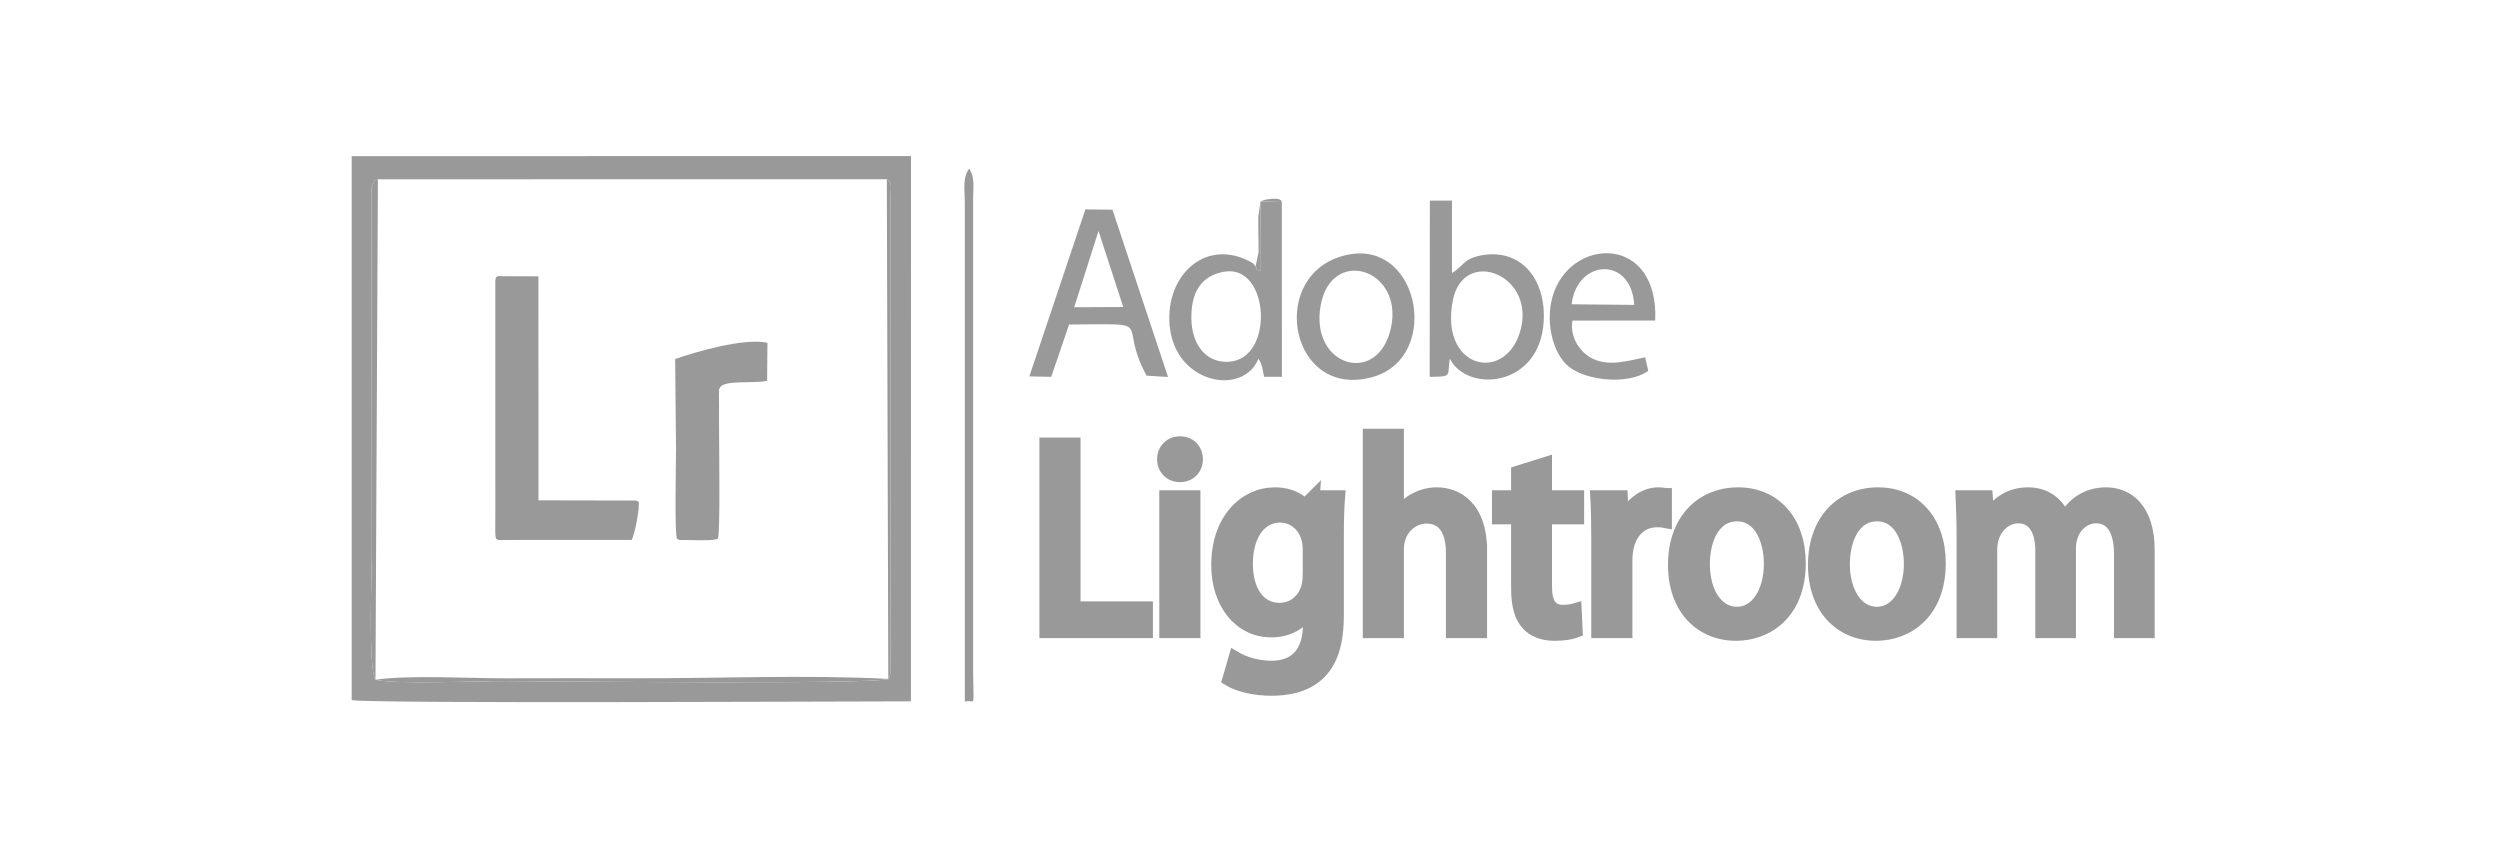 <?xml version="1.0" encoding="UTF-8"?> <svg xmlns="http://www.w3.org/2000/svg" xmlns:xlink="http://www.w3.org/1999/xlink" xmlns:xodm="http://www.corel.com/coreldraw/odm/2003" xml:space="preserve" width="196.901mm" height="67.594mm" version="1.1" style="shape-rendering:geometricPrecision; text-rendering:geometricPrecision; image-rendering:optimizeQuality; fill-rule:evenodd; clip-rule:evenodd" viewBox="0 0 18161.1 6234.45"> <defs> <style type="text/css"> .str0 {stroke:#999999;stroke-width:92.23;stroke-miterlimit:22.926} .fil0 {fill:none} .fil3 {fill:none;fill-rule:nonzero} .fil1 {fill:#999999} .fil2 {fill:#999999;fill-rule:nonzero} </style> </defs> <g id="Слой_x0020_1">  <rect class="fil0" y="-0" width="18161.1" height="6234.45"></rect> <g id="_1254511657232"> <g> <path class="fil1" d="M3598.2 2051.26l0.21 1704.11c0,37.24 -1.41,78.14 -0.42,114.76 1.64,61.46 10.45,52.45 67.16,52.44l923.84 -0.52c21.09,-35.09 63.02,-248.34 49.51,-277.63 -20.13,-11.58 -22.2,-7.99 -54.22,-8.52l-672.42 -1.41 -0.42 -1627.22 -246.29 -0.73c-53.87,-0.04 -66.93,-10.39 -66.94,44.72z"></path> <path class="fil1" d="M4904.61 2608.22l6.38 654.84c0.06,87.19 -11.28,615.1 6.68,648.68 11.2,13.49 23.71,11.28 62.74,11.19 56.19,-0.12 217.99,7.99 234.73,-10.79 18.11,-20.31 8.14,-708.07 8.25,-828.95 0.05,-47.34 0.21,-94.68 0.06,-142.01 -0.07,-22.08 -0.77,-44.57 -0.79,-66.47 0,-6.68 0.56,-32.49 1.56,-37.94 11.26,-61.18 -17.31,52.83 4.91,-17.78 19.62,-62.31 246.34,-30.32 343.5,-52.61l2.44 -276.39c-167.7,-37.82 -528.95,67.77 -670.44,118.24z"></path> </g> <path class="fil1" d="M2745.28 1302.68l3696.97 -0.68c44.86,26.72 26.85,43.76 25.52,188l0.75 3393.21c-7.87,50.19 -12.02,41.11 -15.47,48.57 -94.35,43.67 -2590.98,15.89 -2784.11,15.89 -201.49,0 -796.91,24.98 -941.34,-9.58 -55.16,-83.07 -26.13,-804.98 -26.13,-902.54l-1.86 -2524.25c-0.28,-26.51 -4.03,-85.95 -2.47,-107.84 1.53,-21.54 1.16,-39.32 10.04,-59.23 24.9,-55.92 -11.41,-11.58 38.1,-41.54zm-190.57 3783.49c189.28,26.19 3568.27,8.88 4062.71,8.72l0.56 -3961.09 -4063.27 0.24 0 3952.14z"></path> <path class="fil1" d="M11038.11 2423.44c-119.41,360.59 -582.78,247.47 -483.4,-244.03 79.92,-395.27 622.79,-176.91 483.4,244.03zm-652.37 313.86c170.63,0.01 126.12,-5.19 146.15,-132.67 124.56,250.55 652.63,212.98 682.05,-268 18.89,-308.84 -165.23,-535.59 -454.76,-481.35 -132.89,24.89 -130.47,82.84 -211.48,127.78l0 -525.65 -160.53 0 -1.43 1279.89z"></path> <path class="fil1" d="M8893.51 1973.69c329.46,-57.07 367.7,635.69 32.78,654.34 -175.96,9.8 -268.55,-137.65 -271.66,-310.75 -3.53,-195.89 72.09,-314.71 238.88,-343.59zm227.67 -38.88l-20.46 -23.49c-332.82,-194.6 -635.15,82.1 -604.32,449.5 36.1,430.26 536.52,519.2 645,245.23 30.39,40.99 32.86,93.53 41.66,131.27l129.28 0 -0.62 -1269.92 -154.85 -4.47 -2.73 506.36c-52.96,-26.32 -8.48,-2.9 -32.96,-34.47z"></path> <path class="fil1" d="M7980.03 1678.17l179.78 552.07 -356.36 1.69 176.57 -553.76zm-502.47 1056.24l159.02 2.91 129.64 -379.91c656.61,-3.13 341.88,-37.95 562.95,371.42l155.87 9.55 -403.79 -1215.32 -196.42 -2 -407.26 1213.36z"></path> <path class="fil1" d="M10104.78 2381.02c-92.47,427.75 -591.76,282.63 -510.79,-163.23 78,-429.52 603.35,-264.96 510.79,163.23zm-382.12 -511.93c-508.22,175.46 -340.66,1028.34 243.42,871.31 527.49,-141.82 336.61,-1071.57 -243.42,-871.31z"></path> <path class="fil1" d="M11417.4 2210.33c35.68,-326.09 432.49,-354.85 454.5,4.62l-454.5 -4.62zm556.26 483.81l-22.66 -98.9c-117.68,23.57 -258.29,70.12 -381.39,10.33 -86.08,-41.8 -167.78,-149.55 -146.79,-276.68l601.33 -0.58c25.79,-610.78 -579.67,-610.11 -732.07,-214.35 -77.37,200.88 -16.22,457.74 109.01,553.06 131.49,100.07 427.75,129.84 572.57,27.13z"></path> <path class="fil1" d="M2727.6 4938.09c144.43,34.56 739.85,9.58 941.34,9.58 193.13,0 2689.76,27.78 2784.11,-15.89 3.45,-7.46 7.6,1.62 15.47,-48.57l-0.75 -3393.21c1.33,-144.25 19.34,-161.28 -25.52,-188l10.8 3629.79c-589.43,-31.18 -1252.69,-2.73 -1850.78,-4.57 -311.11,-0.95 -622.22,-0.07 -933.33,0.32 -261.58,0.33 -702,-25.64 -941.34,10.55l17.67 -3635.41c-49.51,29.96 -13.2,-14.38 -38.1,41.54 -8.87,19.91 -8.5,37.7 -10.04,59.23 -1.56,21.89 2.2,81.33 2.47,107.84l1.86 2524.25c0,97.57 -29.03,819.48 26.13,902.54z"></path> <path class="fil1" d="M7041.65 1224.08c-51,67.09 -33.39,149.03 -32.77,244.84l0.06 3628.01c76.93,-22.29 63.85,74.78 60.16,-212.78l-0.02 -3436.46c0.3,-32.83 4,-99.63 1.37,-128.38 -3.61,-39.36 -3.41,-27.56 -11.92,-59.61l-16.89 -35.61z"></path> <path class="fil1" d="M9121.18 1934.81l-20.46 -23.49 20.46 23.49c24.48,31.57 -20.01,8.14 32.96,34.47l2.73 -506.36 154.85 4.47c-2.08,-1.21 3.47,-40.67 -123.6,-16.02l-31.25 11.55 -16.21 110.89c-0.48,41.99 0.89,86.08 0.98,128.43 0.09,42.08 1.96,87.24 1.32,128.69l-21.78 103.88z"></path> <polygon class="fil2" points="8329.07,4414.78 7803.48,4414.78 7803.48,3224.63 7596.8,3224.63 7596.8,4589.38 8329.07,4589.38 "></polygon> <path id="_1" class="fil2" d="M8692.2 3336.88c0,-69.49 -48.1,-121.16 -119.37,-121.16 -71.26,0 -121.15,51.67 -121.15,121.16 0,65.92 48.1,119.37 119.37,119.37 74.83,0 121.15,-53.45 121.15,-119.37zm-17.81 270.81l-206.68 0 0 981.7 206.68 0 0 -981.7z"></path> <path id="_2" class="fil2" d="M9541.74 3607.69l-8.91 131.84 -3.56 0c-40.98,-78.39 -122.94,-153.22 -269.03,-153.22 -213.8,0 -415.13,185.29 -415.13,518.47 0,274.37 158.57,479.26 390.18,479.26 126.5,0 222.71,-60.57 272.6,-144.31l3.56 0 0 94.43c0,222.71 -114.03,311.79 -274.38,311.79 -110.46,0 -204.89,-33.85 -265.46,-69.48l-46.33 160.35c76.61,46.32 195.99,71.26 310.01,71.26 465.02,0 481.05,-361.68 481.05,-557.66l0 -559.44c0,-131.85 3.57,-213.81 8.91,-283.29l-183.51 0zm-32.07 571.92c0,163.91 -106.9,245.87 -213.8,245.87 -153.22,0 -240.53,-137.19 -240.53,-329.61 0,-210.24 99.78,-345.65 242.31,-345.65 126.5,0 212.02,106.9 212.02,236.97l0 192.42z"></path> <path id="_3" class="fil2" d="M10756.51 3996.09c0,-310.01 -171.04,-409.78 -318.92,-409.78 -106.9,0 -217.36,53.45 -281.5,155.01l-3.56 0 0 -580.83 -206.68 0 0 1428.9 206.68 0 0 -600.42c0,-147.88 108.68,-231.62 210.23,-231.62 138.97,0 187.08,117.59 187.08,258.34l0 573.7 206.67 0 0 -593.3z"></path> <path id="_4" class="fil2" d="M11023.44 3607.69l-138.97 0 0 155.01 138.97 0 0 507.77c0,128.28 23.16,210.24 73.05,263.69 42.76,48.1 112.25,74.83 194.2,74.83 69.49,0 124.72,-8.91 160.35,-23.16l-7.12 -158.57c-24.95,7.12 -49.89,12.47 -90.87,12.47 -87.3,0 -124.72,-58.8 -124.72,-179.95l0 -497.08 233.4 0 0 -155.01 -233.4 0 0 -242.31 -204.89 64.14 0 178.17z"></path> <path id="_5" class="fil2" d="M12099.25 3591.65c-17.82,-3.56 -32.07,-5.34 -51.67,-5.34 -106.9,0 -210.24,76.61 -254.78,201.33l-7.13 0 -7.12 -179.95 -179.95 0c5.34,90.86 7.12,185.29 7.12,299.32l0 682.38 206.68 0 0 -520.25c0,-171.04 87.3,-285.06 226.27,-285.06 23.16,0 42.76,1.78 60.58,5.34l0 -197.77z"></path> <path id="_6" class="fil2" d="M12626.3 3586.31c-260.12,0 -463.23,187.08 -463.23,518.47 0,317.13 194.2,504.21 448.98,504.21 220.92,0 459.67,-151.44 459.67,-518.47 0,-301.1 -176.39,-504.21 -445.42,-504.21zm233.4 509.56c0,195.98 -92.65,358.11 -242.31,358.11 -151.44,0 -242.31,-162.13 -242.31,-354.55 0,-169.26 67.71,-358.11 244.09,-358.11 172.82,0 240.53,192.42 240.53,354.55z"></path> <path id="_7" class="fil2" d="M13643.31 3586.31c-260.12,0 -463.23,187.08 -463.23,518.47 0,317.13 194.2,504.21 448.98,504.21 220.92,0 459.67,-151.44 459.67,-518.47 0,-301.1 -176.39,-504.21 -445.42,-504.21zm233.4 509.56c0,195.98 -92.65,358.11 -242.31,358.11 -151.44,0 -242.31,-162.13 -242.31,-354.55 0,-169.26 67.71,-358.11 244.09,-358.11 172.82,0 240.53,192.42 240.53,354.55z"></path> <path id="_8" class="fil2" d="M15606.39 3996.09c0,-310.01 -160.35,-409.78 -306.45,-409.78 -140.75,0 -236.96,71.27 -302.89,179.95l-3.56 0c-40.98,-110.47 -135.41,-179.95 -260.12,-179.95 -149.66,0 -238.75,83.74 -286.85,165.7l-5.35 0 -10.69 -144.32 -178.16 0c3.56,83.74 7.12,165.7 7.12,276.16l0 705.54 203.11 0 0 -595.08c0,-155 105.12,-238.74 197.77,-238.74 119.37,0 171.04,105.12 171.04,242.31l0 591.51 203.11 0 0 -605.77c0,-142.53 96.21,-228.05 190.64,-228.05 124.72,0 178.17,108.68 178.17,272.59l0 561.23 203.11 0 0 -593.3z"></path> <polygon id="_9" class="fil3 str0" points="8329.07,4414.78 7803.48,4414.78 7803.48,3224.63 7596.8,3224.63 7596.8,4589.38 8329.07,4589.38 "></polygon> <path id="_10" class="fil3 str0" d="M8692.2 3336.88c0,-69.49 -48.1,-121.16 -119.37,-121.16 -71.26,0 -121.15,51.67 -121.15,121.16 0,65.92 48.1,119.37 119.37,119.37 74.83,0 121.15,-53.45 121.15,-119.37zm-17.81 270.81l-206.68 0 0 981.7 206.68 0 0 -981.7z"></path> <path id="_11" class="fil3 str0" d="M9541.74 3607.69l-8.91 131.84 -3.56 0c-40.98,-78.39 -122.94,-153.22 -269.03,-153.22 -213.8,0 -415.13,185.29 -415.13,518.47 0,274.37 158.57,479.26 390.18,479.26 126.5,0 222.71,-60.57 272.6,-144.31l3.56 0 0 94.43c0,222.71 -114.03,311.79 -274.38,311.79 -110.46,0 -204.89,-33.85 -265.46,-69.48l-46.33 160.35c76.61,46.32 195.99,71.26 310.01,71.26 465.02,0 481.05,-361.68 481.05,-557.66l0 -559.44c0,-131.85 3.57,-213.81 8.91,-283.29l-183.51 0zm-32.07 571.92c0,163.91 -106.9,245.87 -213.8,245.87 -153.22,0 -240.53,-137.19 -240.53,-329.61 0,-210.24 99.78,-345.65 242.31,-345.65 126.5,0 212.02,106.9 212.02,236.97l0 192.42z"></path> <path id="_12" class="fil3 str0" d="M10756.51 3996.09c0,-310.01 -171.04,-409.78 -318.92,-409.78 -106.9,0 -217.36,53.45 -281.5,155.01l-3.56 0 0 -580.83 -206.68 0 0 1428.9 206.68 0 0 -600.42c0,-147.88 108.68,-231.62 210.23,-231.62 138.97,0 187.08,117.59 187.08,258.34l0 573.7 206.67 0 0 -593.3z"></path> <path id="_13" class="fil3 str0" d="M11023.44 3607.69l-138.97 0 0 155.01 138.97 0 0 507.77c0,128.28 23.16,210.24 73.05,263.69 42.76,48.1 112.25,74.83 194.2,74.83 69.49,0 124.72,-8.91 160.35,-23.16l-7.12 -158.57c-24.95,7.12 -49.89,12.47 -90.87,12.47 -87.3,0 -124.72,-58.8 -124.72,-179.95l0 -497.08 233.4 0 0 -155.01 -233.4 0 0 -242.31 -204.89 64.14 0 178.17z"></path> <path id="_14" class="fil3 str0" d="M12099.25 3591.65c-17.82,-3.56 -32.07,-5.34 -51.67,-5.34 -106.9,0 -210.24,76.61 -254.78,201.33l-7.13 0 -7.12 -179.95 -179.95 0c5.34,90.86 7.12,185.29 7.12,299.32l0 682.38 206.68 0 0 -520.25c0,-171.04 87.3,-285.06 226.27,-285.06 23.16,0 42.76,1.78 60.58,5.34l0 -197.77z"></path> <path id="_15" class="fil3 str0" d="M12626.3 3586.31c-260.12,0 -463.23,187.08 -463.23,518.47 0,317.13 194.2,504.21 448.98,504.21 220.92,0 459.67,-151.44 459.67,-518.47 0,-301.1 -176.39,-504.21 -445.42,-504.21zm233.4 509.56c0,195.98 -92.65,358.11 -242.31,358.11 -151.44,0 -242.31,-162.13 -242.31,-354.55 0,-169.26 67.71,-358.11 244.09,-358.11 172.82,0 240.53,192.42 240.53,354.55z"></path> <path id="_16" class="fil3 str0" d="M13643.31 3586.31c-260.12,0 -463.23,187.08 -463.23,518.47 0,317.13 194.2,504.21 448.98,504.21 220.92,0 459.67,-151.44 459.67,-518.47 0,-301.1 -176.39,-504.21 -445.42,-504.21zm233.4 509.56c0,195.98 -92.65,358.11 -242.31,358.11 -151.44,0 -242.31,-162.13 -242.31,-354.55 0,-169.26 67.71,-358.11 244.09,-358.11 172.82,0 240.53,192.42 240.53,354.55z"></path> <path id="_17" class="fil3 str0" d="M15606.39 3996.09c0,-310.01 -160.35,-409.78 -306.45,-409.78 -140.75,0 -236.96,71.27 -302.89,179.95l-3.56 0c-40.98,-110.47 -135.41,-179.95 -260.12,-179.95 -149.66,0 -238.75,83.74 -286.85,165.7l-5.35 0 -10.69 -144.32 -178.16 0c3.56,83.74 7.12,165.7 7.12,276.16l0 705.54 203.11 0 0 -595.08c0,-155 105.12,-238.74 197.77,-238.74 119.37,0 171.04,105.12 171.04,242.31l0 591.51 203.11 0 0 -605.77c0,-142.53 96.21,-228.05 190.64,-228.05 124.72,0 178.17,108.68 178.17,272.59l0 561.23 203.11 0 0 -593.3z"></path> </g> </g> </svg> 